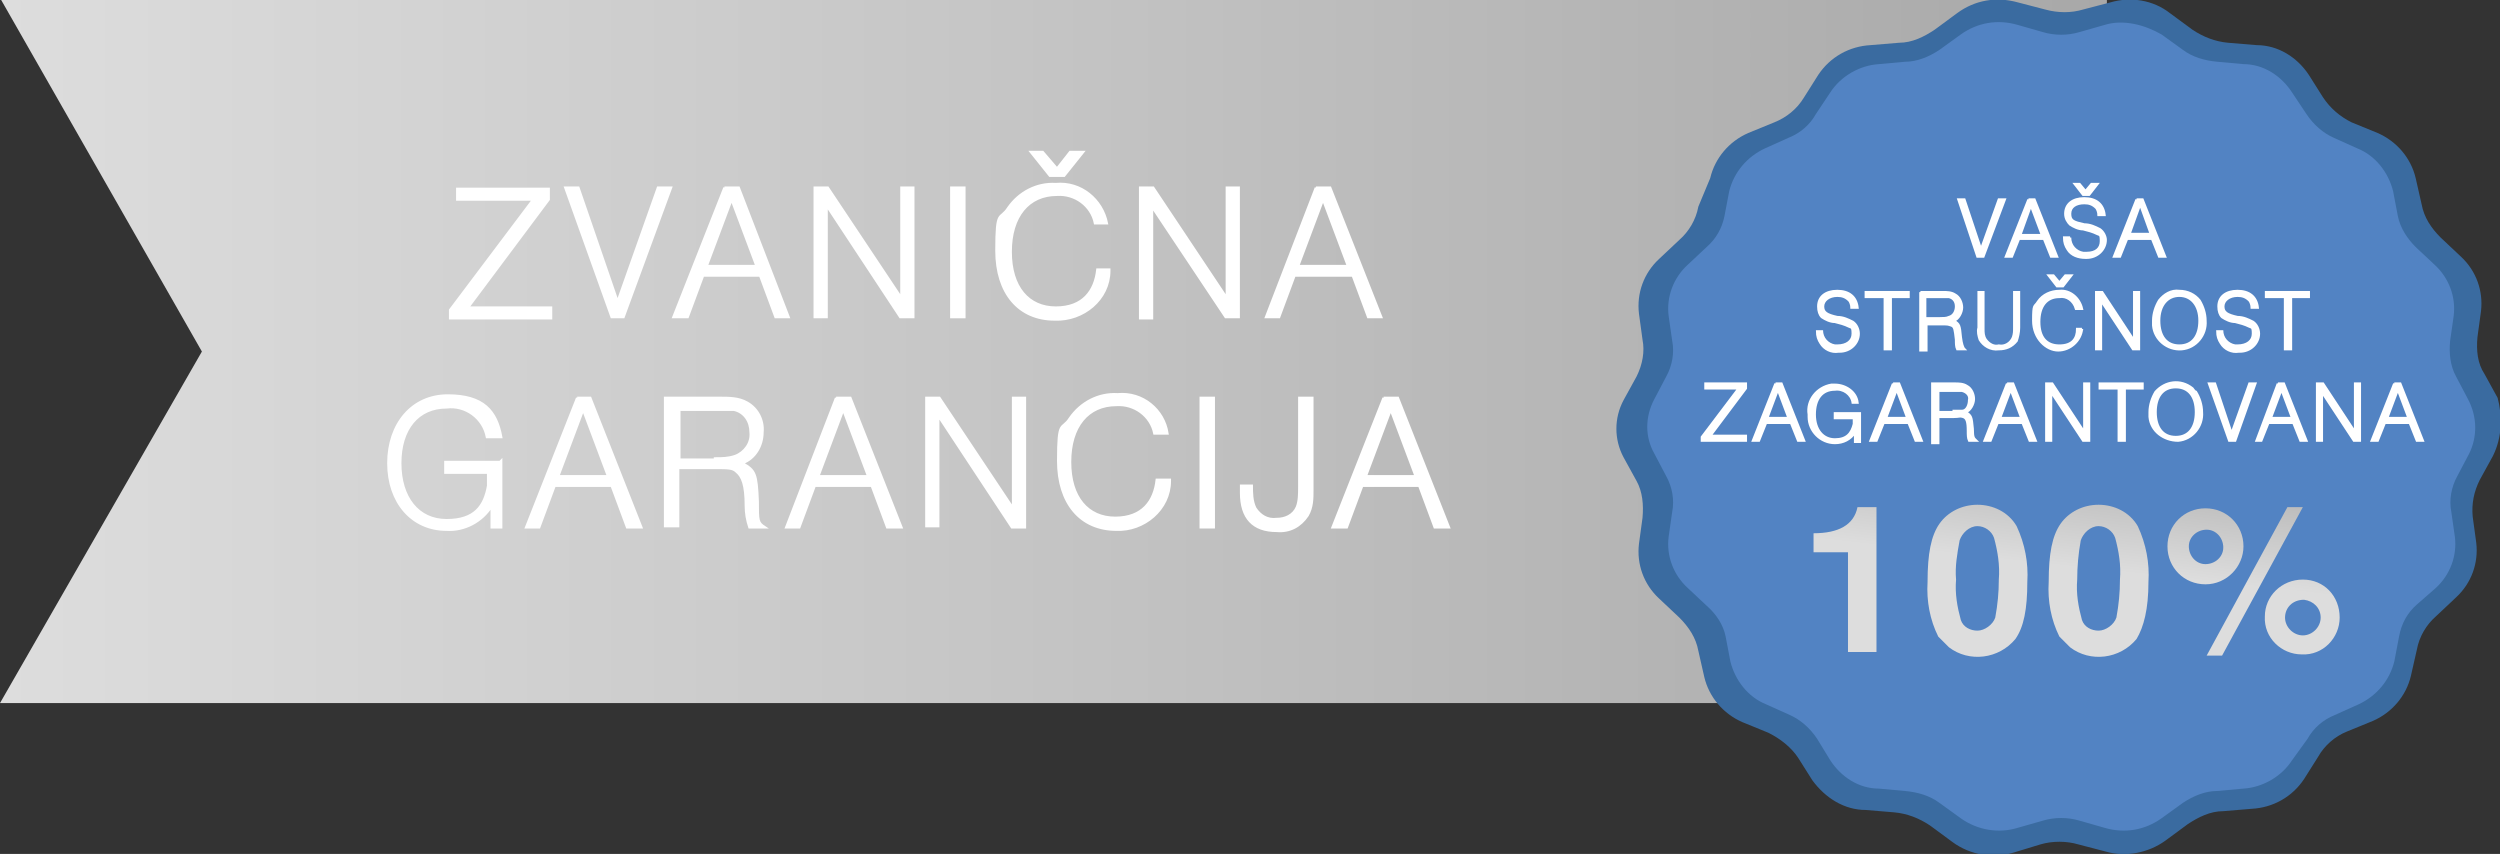 <?xml version="1.0" encoding="UTF-8"?>
<svg id="Layer_1" data-name="Layer 1" xmlns="http://www.w3.org/2000/svg" xmlns:xlink="http://www.w3.org/1999/xlink" version="1.1" viewBox="0 0 210.5 71.9">
  <rect x="0" y="0" width="210.5" height="71.9" fill="#333333" stroke="none"/>
  <defs>
    <style>
      .cls-1 {
        fill: url(#linear-gradient);
      }

      .cls-1, .cls-2, .cls-3, .cls-4, .cls-5, .cls-6, .cls-7 {
        stroke-width: 0px;
      }

      .cls-2 {
        fill: #5283c3;
      }

      .cls-3 {
        fill: url(#linear-gradient-4);
      }

      .cls-4 {
        fill: url(#linear-gradient-2);
      }

      .cls-5 {
        fill: url(#linear-gradient-3);
      }

      .cls-6 {
        fill: url(#linear-gradient-5);
      }

      .cls-8 {
        fill: #fff;
        stroke: #fff;
        stroke-miterlimit: 10;
        stroke-width: .2px;
      }

      .cls-7 {
        fill: #3a6ba0;
      }
    </style>
    <linearGradient id="linear-gradient" x1="-723.5" y1="-737.9" x2="-546" y2="-737.9" gradientTransform="translate(-546 -708.3) rotate(-180)" gradientUnits="userSpaceOnUse">
      <stop offset="0" stop-color="#d79617"/>
      <stop offset="0" stop-color="#a8a8a8"/>
      <stop offset=".5" stop-color="#c4c4c4"/>
      <stop offset="1" stop-color="#ddd"/>
    </linearGradient>
    <linearGradient id="linear-gradient-2" x1="157.1" y1="812.9" x2="155.8" y2="824.2" gradientTransform="translate(0 -778.5)" xlink:href="#linear-gradient"/>
    <linearGradient id="linear-gradient-3" x1="168" y1="814.1" x2="166.7" y2="825.4" gradientTransform="translate(0 -778.5)" xlink:href="#linear-gradient"/>
    <linearGradient id="linear-gradient-4" x1="178" y1="815.2" x2="176.8" y2="826.5" gradientTransform="translate(0 -778.5)" xlink:href="#linear-gradient"/>
    <linearGradient id="linear-gradient-5" x1="191" y1="816.7" x2="189.7" y2="827.9" gradientTransform="translate(0 -778.5)" xlink:href="#linear-gradient"/>
  </defs>
  <path class="cls-1" d="M177.5,0H.1l16.9,29.6L0,59.2h177.4V0Z"/>
  <path class="cls-7" d="M209.9,38.4l-1.1,2c-.5,1-.7,2-.6,3.1l.3,2.2c.2,1.7-.4,3.4-1.7,4.6l-1.7,1.6c-.8.7-1.4,1.7-1.6,2.8l-.5,2.2c-.4,1.7-1.6,3.1-3.2,3.8l-2.2.9c-1,.4-1.9,1.2-2.4,2.1l-1.2,1.9c-1,1.5-2.6,2.4-4.4,2.5l-2.4.2c-1.1,0-2.1.5-3,1.1l-1.9,1.4c-1.4,1-3.3,1.4-5,.9l-2.3-.6c-1-.3-2.2-.3-3.2,0l-2.3.7c-1.7.5-3.6.2-5.1-.9l-1.9-1.4c-.9-.6-1.9-1-3-1.1l-2.4-.2c-1.8,0-3.4-1-4.5-2.5l-1.2-1.9c-.6-.9-1.5-1.6-2.5-2.1l-2.2-.9c-1.6-.7-2.8-2.1-3.2-3.8l-.5-2.2c-.2-1.1-.8-2-1.6-2.8l-1.7-1.6c-1.3-1.2-1.9-2.9-1.7-4.6l.3-2.2c.1-1.1,0-2.2-.5-3.1l-1.1-2c-.8-1.5-.8-3.3,0-4.8l1.1-2c.5-1,.7-2.1.5-3.1l-.3-2.2c-.2-1.7.4-3.4,1.7-4.6l1.7-1.6c.8-.7,1.4-1.7,1.6-2.8l1-2.4c.4-1.7,1.6-3.1,3.2-3.8l2.2-.9c1-.4,1.9-1.1,2.5-2.1l1.2-1.9c1-1.5,2.6-2.4,4.4-2.5l2.4-.2c1.1,0,2.1-.5,3-1.1l1.9-1.4C166.3,0,168.1-.3,169.9.2l2.3.6c1.1.3,2.2.3,3.2,0l2.3-.6c1.7-.5,3.6-.2,5,.9l1.9,1.4c.9.6,1.9,1,3,1.1l2.4.2c1.8,0,3.4,1,4.4,2.5l1.2,1.9c.6.9,1.4,1.6,2.4,2.1l2.2.9c1.6.7,2.8,2.1,3.2,3.8l.5,2.2c.2,1.1.8,2,1.6,2.8l1.7,1.6c1.3,1.2,1.9,2.9,1.7,4.6l-.3,2.2c-.1,1.1,0,2.2.6,3.1l1.1,2c.4,1.5.4,3.3-.4,4.9Z"/>
  <path class="cls-2" d="M207.9,38.2l-1,1.9c-.5.9-.7,2-.5,3l.3,2.1c.2,1.6-.4,3.2-1.6,4.3l-1.6,1.4c-.8.7-1.3,1.6-1.5,2.7l-.4,2.1c-.4,1.6-1.5,2.9-3,3.6l-2,.9c-1,.4-1.8,1.1-2.3,2l-1.3,1.8c-.9,1.4-2.5,2.3-4.1,2.4l-2.2.2c-1,0-2,.4-2.9,1l-1.8,1.3c-1.4,1-3.1,1.3-4.8.8l-2.1-.6c-1-.3-2.1-.3-3.1,0l-2.1.6c-1.6.5-3.4.2-4.8-.8l-1.8-1.3c-.8-.6-1.8-.9-2.9-1l-2.2-.2c-1.7,0-3.2-1-4.1-2.4l-1.1-1.8c-.6-.9-1.4-1.6-2.3-2l-2-.9c-1.5-.6-2.6-2-3-3.6l-.4-2.1c-.2-1-.8-1.9-1.6-2.6l-1.6-1.5c-1.2-1.1-1.8-2.7-1.6-4.3l.3-2.1c.2-1,0-2.1-.5-3l-1-1.9c-.8-1.4-.8-3.1,0-4.6l1-1.9c.5-.9.7-2,.5-3l-.3-2.1c-.2-1.6.4-3.2,1.6-4.3l1.6-1.5c.8-.7,1.3-1.6,1.5-2.6l.4-2.1c.4-1.6,1.5-2.9,3-3.6l2-.9c1-.4,1.8-1.1,2.3-2l1.2-1.8c.9-1.4,2.5-2.3,4.1-2.4l2.2-.2c1,0,2-.4,2.9-1l1.8-1.3c1.4-1,3.1-1.3,4.8-.8l2.1.6c1,.3,2.1.3,3.1,0l2.1-.6c1.6-.5,3.4,0,4.8.8l1.8,1.3c.8.6,1.8.9,2.9,1l2.2.2c1.7,0,3.2,1,4.1,2.4l1.2,1.8c.6.9,1.4,1.6,2.3,2l2,.9c1.5.6,2.6,2,3,3.6l.4,2.1c.2,1,.8,1.9,1.5,2.6l1.6,1.5c1.2,1.1,1.8,2.7,1.6,4.3l-.3,2.1c-.1,1,0,2.1.5,3l1,1.9c.8,1.5.8,3.2.1,4.6Z"/>
  <path class="cls-8" d="M37.9,26.7v-.6l7-9.3h-6.4v-.9h7.7v.9l-6.8,9.1h7v.9h-8.5Z"/>
  <path class="cls-8" d="M47.6,15.8h1.1l3.3,9.6,3.4-9.6h1.1l-4,10.9h-1l-3.9-10.9Z"/>
  <path class="cls-8" d="M61,15.8h1.2l4.2,10.9h-1.1l-1.3-3.5h-4.8l-1.3,3.5h-1.2l4.3-10.9ZM63.7,22.4l-2.1-5.6-2.1,5.6h4.2Z"/>
  <path class="cls-8" d="M68.6,15.8h1.1l6.2,9.3v-9.3h1v10.9h-1.1l-6.2-9.4v9.4h-1v-10.9Z"/>
  <path class="cls-8" d="M80.1,15.8h1.1v10.9h-1.1v-10.9Z"/>
  <path class="cls-8" d="M93.4,22.8c0,2.4-2.2,4.2-4.6,4.1-3,0-4.9-2.2-4.9-5.8s.3-2.5,1-3.6c.9-1.3,2.4-2.1,4-2,2.1-.2,3.9,1.3,4.3,3.3h-1c-.3-1.5-1.7-2.5-3.2-2.4-2.4,0-3.9,1.8-3.9,4.8s1.5,4.7,3.8,4.7,3.3-1.4,3.5-3.2h1ZM87.8,12.8l1.2,1.4,1.1-1.4h1.1l-1.6,2h-1.2l-1.6-2h1Z"/>
  <path class="cls-8" d="M96,15.8h1.1l6.2,9.3v-9.3h1v10.9h-1.1l-6.2-9.3v9.4h-1v-11Z"/>
  <path class="cls-8" d="M110.8,15.8h1.2l4.3,10.9h-1.1l-1.3-3.5h-4.9l-1.3,3.5h-1.1l4.2-10.9ZM113.5,22.4l-2.1-5.6-2.1,5.6h4.2Z"/>
  <path class="cls-8" d="M42.2,38.8v5.6h-.8v-1.8c-.8,1.3-2.3,2.1-3.8,2-2.9,0-4.9-2.3-4.9-5.6s2-5.7,5-5.7,4.1,1.3,4.5,3.5h-1.2c-.3-1.6-1.8-2.7-3.4-2.5-2.4,0-3.9,1.8-3.9,4.7s1.5,4.8,3.9,4.8,3.2-1.2,3.5-2.9c0-.4,0-.7,0-1.1h-3.6v-.9h4.6Z"/>
  <path class="cls-8" d="M48.6,33.5h1.1l4.3,10.9h-1.2l-1.3-3.5h-4.8l-1.3,3.5h-1.1l4.3-10.9ZM51.2,40.1l-2.1-5.6-2.1,5.6h4.2Z"/>
  <path class="cls-8" d="M56.2,33.5h4.4c.8,0,1.6,0,2.3.4.9.5,1.4,1.5,1.3,2.5,0,1.1-.6,2.2-1.7,2.6,1.1.6,1.2.9,1.3,3.2,0,1.7,0,1.8.6,2.2h-1.3c-.2-.6-.3-1.2-.3-1.8,0-1.8-.3-2.5-.8-2.9-.3-.3-.7-.3-1.8-.3h-3.1v4.9h-1.1v-10.8h.2ZM60.2,38.6c.6,0,1.1,0,1.7-.2.8-.3,1.4-1.1,1.3-2,0-.9-.5-1.7-1.4-1.9-.5,0-1,0-1.6,0h-3v4.2h3Z"/>
  <path class="cls-8" d="M70.4,33.5h1.2l4.3,10.9h-1.2l-1.3-3.5h-4.8l-1.3,3.5h-1.1l4.2-10.9ZM73.1,40.1l-2.1-5.6-2.1,5.6h4.2Z"/>
  <path class="cls-8" d="M78,33.5h1.1l6.2,9.3v-9.3h1v10.9h-1.1l-6.2-9.4v9.3h-1v-10.8Z"/>
  <path class="cls-8" d="M98.5,40.5c0,2.4-2.2,4.2-4.5,4.1-3,0-4.9-2.2-4.9-5.8s.3-2.5,1-3.6c.9-1.3,2.4-2.1,4-2,2.1-.2,3.9,1.3,4.2,3.3h-1.1c-.3-1.5-1.7-2.5-3.2-2.4-2.4,0-3.9,1.8-3.9,4.8s1.5,4.7,3.8,4.7,3.3-1.4,3.5-3.2h1.1Z"/>
  <path class="cls-8" d="M101.1,33.5h1.1v10.9h-1.1v-10.9Z"/>
  <path class="cls-8" d="M105.4,40.9c0,.6,0,1.3.3,1.9.4.6,1,1,1.8.9.7,0,1.4-.3,1.7-1,.2-.5.2-1.1.2-1.7v-7.5h1.1v7.7c0,.8,0,1.5-.4,2.2-.6.9-1.5,1.4-2.6,1.3-2,0-3-1.1-3-3.2v-.6s.9,0,.9,0Z"/>
  <path class="cls-8" d="M116.5,33.5h1.2l4.3,10.9h-1.2l-1.3-3.5h-4.8l-1.3,3.5h-1.2l4.3-10.9ZM119.2,40.1l-2.1-5.6-2.1,5.6h4.2Z"/>
  <path class="cls-8" d="M164.9,16.8h.5l1.4,4.2,1.5-4.2h.5l-1.8,4.8h-.5l-1.6-4.8Z"/>
  <path class="cls-8" d="M170.8,16.8h.5l1.9,4.8h-.5l-.6-1.5h-2.1l-.6,1.5h-.5l1.9-4.8ZM171.9,19.7l-.9-2.4-.9,2.5h1.8Z"/>
  <path class="cls-8" d="M174.3,20c0,.7.5,1.2,1.1,1.3h.3c.8,0,1.2-.4,1.2-1s-.1-.5-.3-.6c-.4-.2-.8-.3-1.2-.4-.4,0-.8-.2-1.1-.4-.2-.2-.4-.5-.4-.9,0-.8.6-1.3,1.6-1.3s1.6.5,1.7,1.4h-.5c0-.2-.1-.5-.2-.6-.3-.3-.6-.4-1-.4-.7,0-1.2.3-1.2.9s.3.7,1.2.9c.5,0,.9.2,1.3.4.3.2.5.6.5.9,0,.8-.7,1.5-1.6,1.5h-.1c-.6,0-1.2-.2-1.5-.7-.2-.3-.3-.6-.3-1h.5ZM175.1,15.5l.5.6.5-.6h.5l-.7.9h-.5l-.7-.9h.4Z"/>
  <path class="cls-8" d="M179.9,16.8h.5l1.9,4.8h-.5l-.6-1.5h-2.1l-.6,1.5h-.5l1.9-4.8ZM181.1,19.7l-.9-2.5-.9,2.5h1.8Z"/>
  <path class="cls-8" d="M153.4,27.8c0,.7.5,1.2,1.1,1.3h.2c.8,0,1.3-.4,1.3-1s-.1-.5-.3-.6c-.4-.2-.8-.3-1.2-.4-.4,0-.8-.2-1.1-.4-.2-.2-.3-.5-.3-.9,0-.8.6-1.3,1.6-1.3s1.6.5,1.7,1.4h-.5c0-.2-.1-.5-.2-.6-.3-.3-.6-.4-1-.4-.7,0-1.2.4-1.2.9s.3.7,1.2.9c.5,0,.9.2,1.3.4.3.2.5.6.5,1,0,.8-.7,1.5-1.6,1.5h-.1c-.6.1-1.2-.2-1.5-.7-.2-.3-.3-.6-.3-1h.4Z"/>
  <path class="cls-8" d="M158.7,25h-1.6v-.4h3.6v.4h-1.5v4.4h-.5v-4.4Z"/>
  <path class="cls-8" d="M161.7,24.6h1.9c.3,0,.7,0,1,.2.4.2.6.7.6,1.1s-.3,1-.7,1.1c.5.3.5.4.6,1.4q.1.8.3,1h-.6c-.1-.2-.1-.5-.1-.8-.1-.8-.1-1.1-.4-1.2s-.3-.1-.8-.1h-1.3v2.2h-.5v-4.9ZM163.4,26.8c.2,0,.5,0,.7-.1.4-.1.6-.5.6-.9s-.2-.7-.6-.8h-2v1.8h1.3Z"/>
  <path class="cls-8" d="M167,24.6v3.1c0,.3,0,.6.2.9.3.4.7.6,1.1.5.5.1,1-.2,1.2-.7.1-.3.1-.5.1-.8v-3h.4v3c0,.4-.1.8-.2,1.1-.4.5-.9.7-1.5.7-.7.1-1.3-.3-1.6-.8-.1-.3-.2-.7-.1-1v-3s.4,0,.4,0Z"/>
  <path class="cls-8" d="M175.3,27.7c-.1,1-1,1.8-2,1.8s-2.1-1-2.1-2.5.1-1.1.4-1.6c.4-.6,1.1-.9,1.8-.9.9-.1,1.7.6,1.9,1.5h-.5c-.2-.7-.8-1.1-1.4-1-1.1,0-1.7.8-1.7,2.1s.6,2,1.7,2,1.5-.6,1.5-1.4h.4ZM172.9,23.2l.5.6.5-.6h.5l-.7.9h-.5l-.7-.9h.4Z"/>
  <path class="cls-8" d="M176.5,24.6h.5l2.7,4.1v-4.1h.4v4.8h-.5l-2.7-4.1v4.1h-.4v-4.8Z"/>
  <path class="cls-8" d="M185.2,25.3c.3.5.5,1.1.5,1.7.1,1.2-.8,2.3-2,2.4s-2.3-.8-2.4-2v-.4c0-.6.2-1.2.5-1.7.4-.5,1-.9,1.7-.8.7,0,1.3.3,1.7.8ZM181.8,27c0,1.3.6,2.1,1.7,2.1s1.7-.8,1.7-2.1-.7-2.1-1.7-2.1-1.7.8-1.7,2.1Z"/>
  <path class="cls-8" d="M187.1,27.8c0,.7.5,1.2,1.1,1.3h.2c.8,0,1.3-.4,1.3-1s-.1-.5-.3-.6c-.4-.2-.8-.3-1.2-.4-.4,0-.8-.2-1.1-.4-.2-.2-.3-.5-.3-.9,0-.8.6-1.3,1.6-1.3s1.6.5,1.7,1.4h-.5c0-.2-.1-.5-.2-.6-.3-.3-.6-.4-1-.4-.7,0-1.2.4-1.2.9s.3.7,1.2.9c.5,0,.9.2,1.3.4.3.2.5.6.5,1,0,.8-.7,1.5-1.6,1.5h-.1c-.6.1-1.2-.2-1.5-.7-.2-.3-.3-.6-.3-1h.4Z"/>
  <path class="cls-8" d="M192.4,25h-1.6v-.4h3.6v.4h-1.5v4.4h-.5v-4.4Z"/>
  <path class="cls-8" d="M143.3,37.1v-.3l3.1-4.1h-2.8v-.4h3.4v.4l-3,4h3v.4h-3.7Z"/>
  <path class="cls-8" d="M149.5,32.3h.5l1.9,4.8h-.5l-.6-1.5h-2.1l-.6,1.5h-.5l1.9-4.8ZM150.6,35.2l-.9-2.4-.9,2.4h1.8Z"/>
  <path class="cls-8" d="M156.6,34.7v2.5h-.4v-.8c-.4.6-1,.9-1.7.9-1.2,0-2.2-1-2.2-2.2v-.2c-.2-1.2.7-2.3,1.9-2.5h.3c.9,0,1.8.6,1.9,1.5h-.4c-.1-.7-.8-1.2-1.5-1.1-1.1,0-1.7.8-1.7,2.1s.7,2.1,1.7,2.1,1.4-.5,1.6-1.3v-.5h-1.6v-.4h2.1Z"/>
  <path class="cls-8" d="M159.4,32.3h.5l1.9,4.8h-.5l-.6-1.5h-2.1l-.6,1.5h-.5l1.9-4.8ZM160.6,35.2l-.9-2.4-.9,2.4h1.8Z"/>
  <path class="cls-8" d="M162.7,32.3h1.9c.3,0,.7,0,1,.2.4.2.6.7.6,1.1s-.3,1-.7,1.1c.5.3.5.4.6,1.4,0,.8.1.8.3,1h-.6c-.1-.2-.1-.5-.1-.8,0-.8-.1-1.1-.4-1.2s-.3,0-.8,0h-1.3v2.2h-.5v-4.9ZM164.5,34.6c.2,0,.5,0,.7,0,.4,0,.6-.5.6-.9.1-.4-.2-.7-.6-.8-.2,0-.5,0-.7,0h-1.3v1.8h1.3Z"/>
  <path class="cls-8" d="M169,32.3h.5l1.9,4.8h-.5l-.6-1.5h-2.1l-.6,1.5h-.5l1.9-4.8ZM170.2,35.2l-.9-2.4-.9,2.4h1.8Z"/>
  <path class="cls-8" d="M172.3,32.3h.5l2.7,4.1v-4.1h.4v4.8h-.5l-2.7-4.1v4.1h-.4v-4.8Z"/>
  <path class="cls-8" d="M178.4,32.7h-1.6v-.4h3.6v.4h-1.5v4.4h-.5v-4.4Z"/>
  <path class="cls-8" d="M184.9,33c.3.5.5,1.1.5,1.7.1,1.2-.8,2.3-2,2.4-1.2,0-2.3-.8-2.4-2v-.4c0-.6.2-1.2.5-1.7.8-.9,2.1-1.1,3.1-.3,0,0,.2.3.3.3h0ZM181.5,34.7c0,1.3.6,2.1,1.7,2.1s1.7-.8,1.7-2.1-.6-2.1-1.7-2.1-1.7.8-1.7,2.1h0Z"/>
  <path class="cls-8" d="M186,32.3h.5l1.4,4.2,1.5-4.2h.5l-1.7,4.8h-.5l-1.7-4.8Z"/>
  <path class="cls-8" d="M191.8,32.3h.5l1.9,4.8h-.5l-.6-1.5h-2.1l-.6,1.5h-.4l1.8-4.8ZM193,35.2l-.9-2.4-.9,2.4h1.8Z"/>
  <path class="cls-8" d="M195.1,32.3h.5l2.7,4.1v-4.1h.4v4.8h-.5l-2.7-4.1v4.1h-.4v-4.8Z"/>
  <path class="cls-8" d="M201.6,32.3h.5l1.9,4.8h-.5l-.6-1.5h-2.1l-.6,1.5h-.5l1.9-4.8ZM202.8,35.2l-.9-2.4-.9,2.4h1.8Z"/>
  <path class="cls-4" d="M152.7,46.5v-1.6c2.1,0,3.4-.7,3.7-2.2h1.6v12.2h-2.4v-8.4h-2.9Z"/>
  <path class="cls-5" d="M169.8,44.3c.7,1.5,1,3.1.9,4.7,0,2.3-.3,3.8-1,4.8-1.4,1.7-3.9,2-5.6.7-.3-.3-.6-.6-.9-.9-.7-1.4-1-3-.9-4.6,0-2.4.3-3.9,1-4.9s1.9-1.6,3.2-1.6c1.3,0,2.6.6,3.3,1.8ZM165,45.5c-.2,1.1-.4,2.2-.3,3.3-.1,1.2.1,2.3.4,3.4.2.6.8.9,1.4.9s1.3-.5,1.5-1.1c.2-1.1.3-2.1.3-3.2.1-1.2-.1-2.4-.4-3.5-.2-.6-.8-1-1.4-1-.7,0-1.3.6-1.5,1.2Z"/>
  <path class="cls-3" d="M180,44.3c.7,1.5,1,3.1.9,4.7,0,2.3-.4,3.8-1,4.8-1.4,1.7-3.9,2-5.6.7-.3-.3-.6-.6-.9-.9-.7-1.4-1-3-.9-4.6,0-2.4.3-3.9,1-4.9s1.9-1.6,3.2-1.6c1.3,0,2.6.6,3.3,1.8ZM175.2,45.5c-.2,1.1-.3,2.2-.3,3.3-.1,1.2.1,2.3.4,3.4.2.6.8.9,1.4.9s1.3-.5,1.5-1.1c.2-1.1.3-2.1.3-3.2.1-1.2-.1-2.4-.4-3.5-.2-.6-.8-1-1.4-1-.7,0-1.3.6-1.5,1.2Z"/>
  <path class="cls-6" d="M188.9,46c0,1.7-1.4,3.2-3.2,3.2s-3.2-1.4-3.2-3.2,1.4-3.2,3.2-3.2,3.2,1.4,3.2,3.2h0ZM184.3,46c0,.8.6,1.5,1.4,1.5s1.5-.6,1.5-1.4-.6-1.5-1.4-1.5h0c-.8,0-1.5.6-1.5,1.4h0ZM193.9,42.7l-6.8,12.5h-1.3l6.8-12.5h1.3ZM197,52c0,1.7-1.4,3.2-3.2,3.1-1.7,0-3.2-1.4-3.1-3.2,0-1.7,1.4-3.1,3.2-3.1s3.1,1.4,3.1,3.2h0ZM192.4,52c0,.8.7,1.5,1.5,1.5s1.5-.7,1.5-1.5-.6-1.4-1.4-1.5h0c-1,0-1.6.7-1.6,1.5h0Z"/>
</svg>
